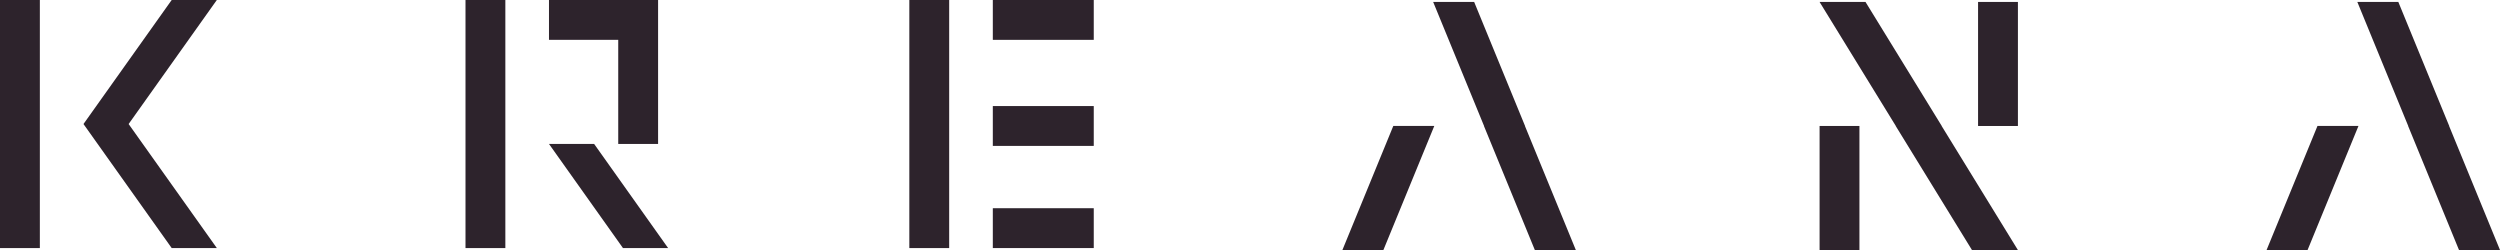 <svg xmlns="http://www.w3.org/2000/svg" width="174.783" height="17.481" viewBox="0 0 174.783 17.481">
  <g id="Group_1530" data-name="Group 1530" transform="translate(-2386.978 -7361.416)">
    <path id="Path_1067" data-name="Path 1067" d="M2464.612,7381.773l5.172,7.279h3.156l-5.172-7.279Z" transform="translate(-39.252 -10.293)" fill="#2d232c"/>
    <rect id="Rectangle_298" data-name="Rectangle 298" width="2.786" height="17.344" transform="translate(2419.523 7361.416)" fill="#2d232c"/>
    <path id="Path_1068" data-name="Path 1068" d="M2469.453,7371.48h2.786v-10.065h-7.628v2.786h4.842Z" transform="translate(-39.252 0)" fill="#2d232c"/>
    <path id="Path_1069" data-name="Path 1069" d="M2576.812,7387.9h2.866l3.558-8.673h-2.866Z" transform="translate(-95.981 -9.008)" fill="#2d232c"/>
    <path id="Path_1070" data-name="Path 1070" d="M2596.068,7370.363l-3.558-8.672h-2.866l3.558,8.672h-.007l3.558,8.672h2.866l-3.558-8.672Z" transform="translate(-102.469 -0.139)" fill="#2d232c"/>
    <path id="Path_1071" data-name="Path 1071" d="M2707.5,7387.9h2.866l3.558-8.673h-2.866Z" transform="translate(-162.057 -9.008)" fill="#2d232c"/>
    <path id="Path_1072" data-name="Path 1072" d="M2726.748,7370.363h.007l-3.558-8.672h-2.866l3.558,8.672h-.007l3.558,8.672h2.866Z" transform="translate(-168.545 -0.139)" fill="#2d232c"/>
    <path id="Path_1073" data-name="Path 1073" d="M2652.829,7370.363l-5.331-8.672h-3.211l5.331,8.672h-.007l5.331,8.672h3.211l-5.331-8.672Z" transform="translate(-130.097 -0.139)" fill="#2d232c"/>
    <rect id="Rectangle_299" data-name="Rectangle 299" width="2.786" height="8.672" transform="translate(2514.191 7370.223)" fill="#2d232c"/>
    <rect id="Rectangle_300" data-name="Rectangle 300" width="2.786" height="8.672" transform="translate(2525.271 7361.552)" fill="#2d232c"/>
    <rect id="Rectangle_301" data-name="Rectangle 301" width="2.786" height="17.344" transform="translate(2450.552 7361.416)" fill="#2d232c"/>
    <rect id="Rectangle_302" data-name="Rectangle 302" width="7.057" height="2.786" transform="translate(2456.389 7361.416)" fill="#2d232c"/>
    <rect id="Rectangle_303" data-name="Rectangle 303" width="7.057" height="2.786" transform="translate(2456.389 7368.831)" fill="#2d232c"/>
    <rect id="Rectangle_304" data-name="Rectangle 304" width="7.057" height="2.786" transform="translate(2456.389 7375.973)" fill="#2d232c"/>
    <path id="Path_1074" data-name="Path 1074" d="M2404.951,7361.415l-6.167,8.672,6.167,8.672h3.156l-6.167-8.672,6.167-8.672Z" transform="translate(-5.969 0)" fill="#2d232c"/>
    <rect id="Rectangle_305" data-name="Rectangle 305" width="2.786" height="17.344" transform="translate(2386.978 7361.416)" fill="#2d232c"/>
  </g>
</svg>
